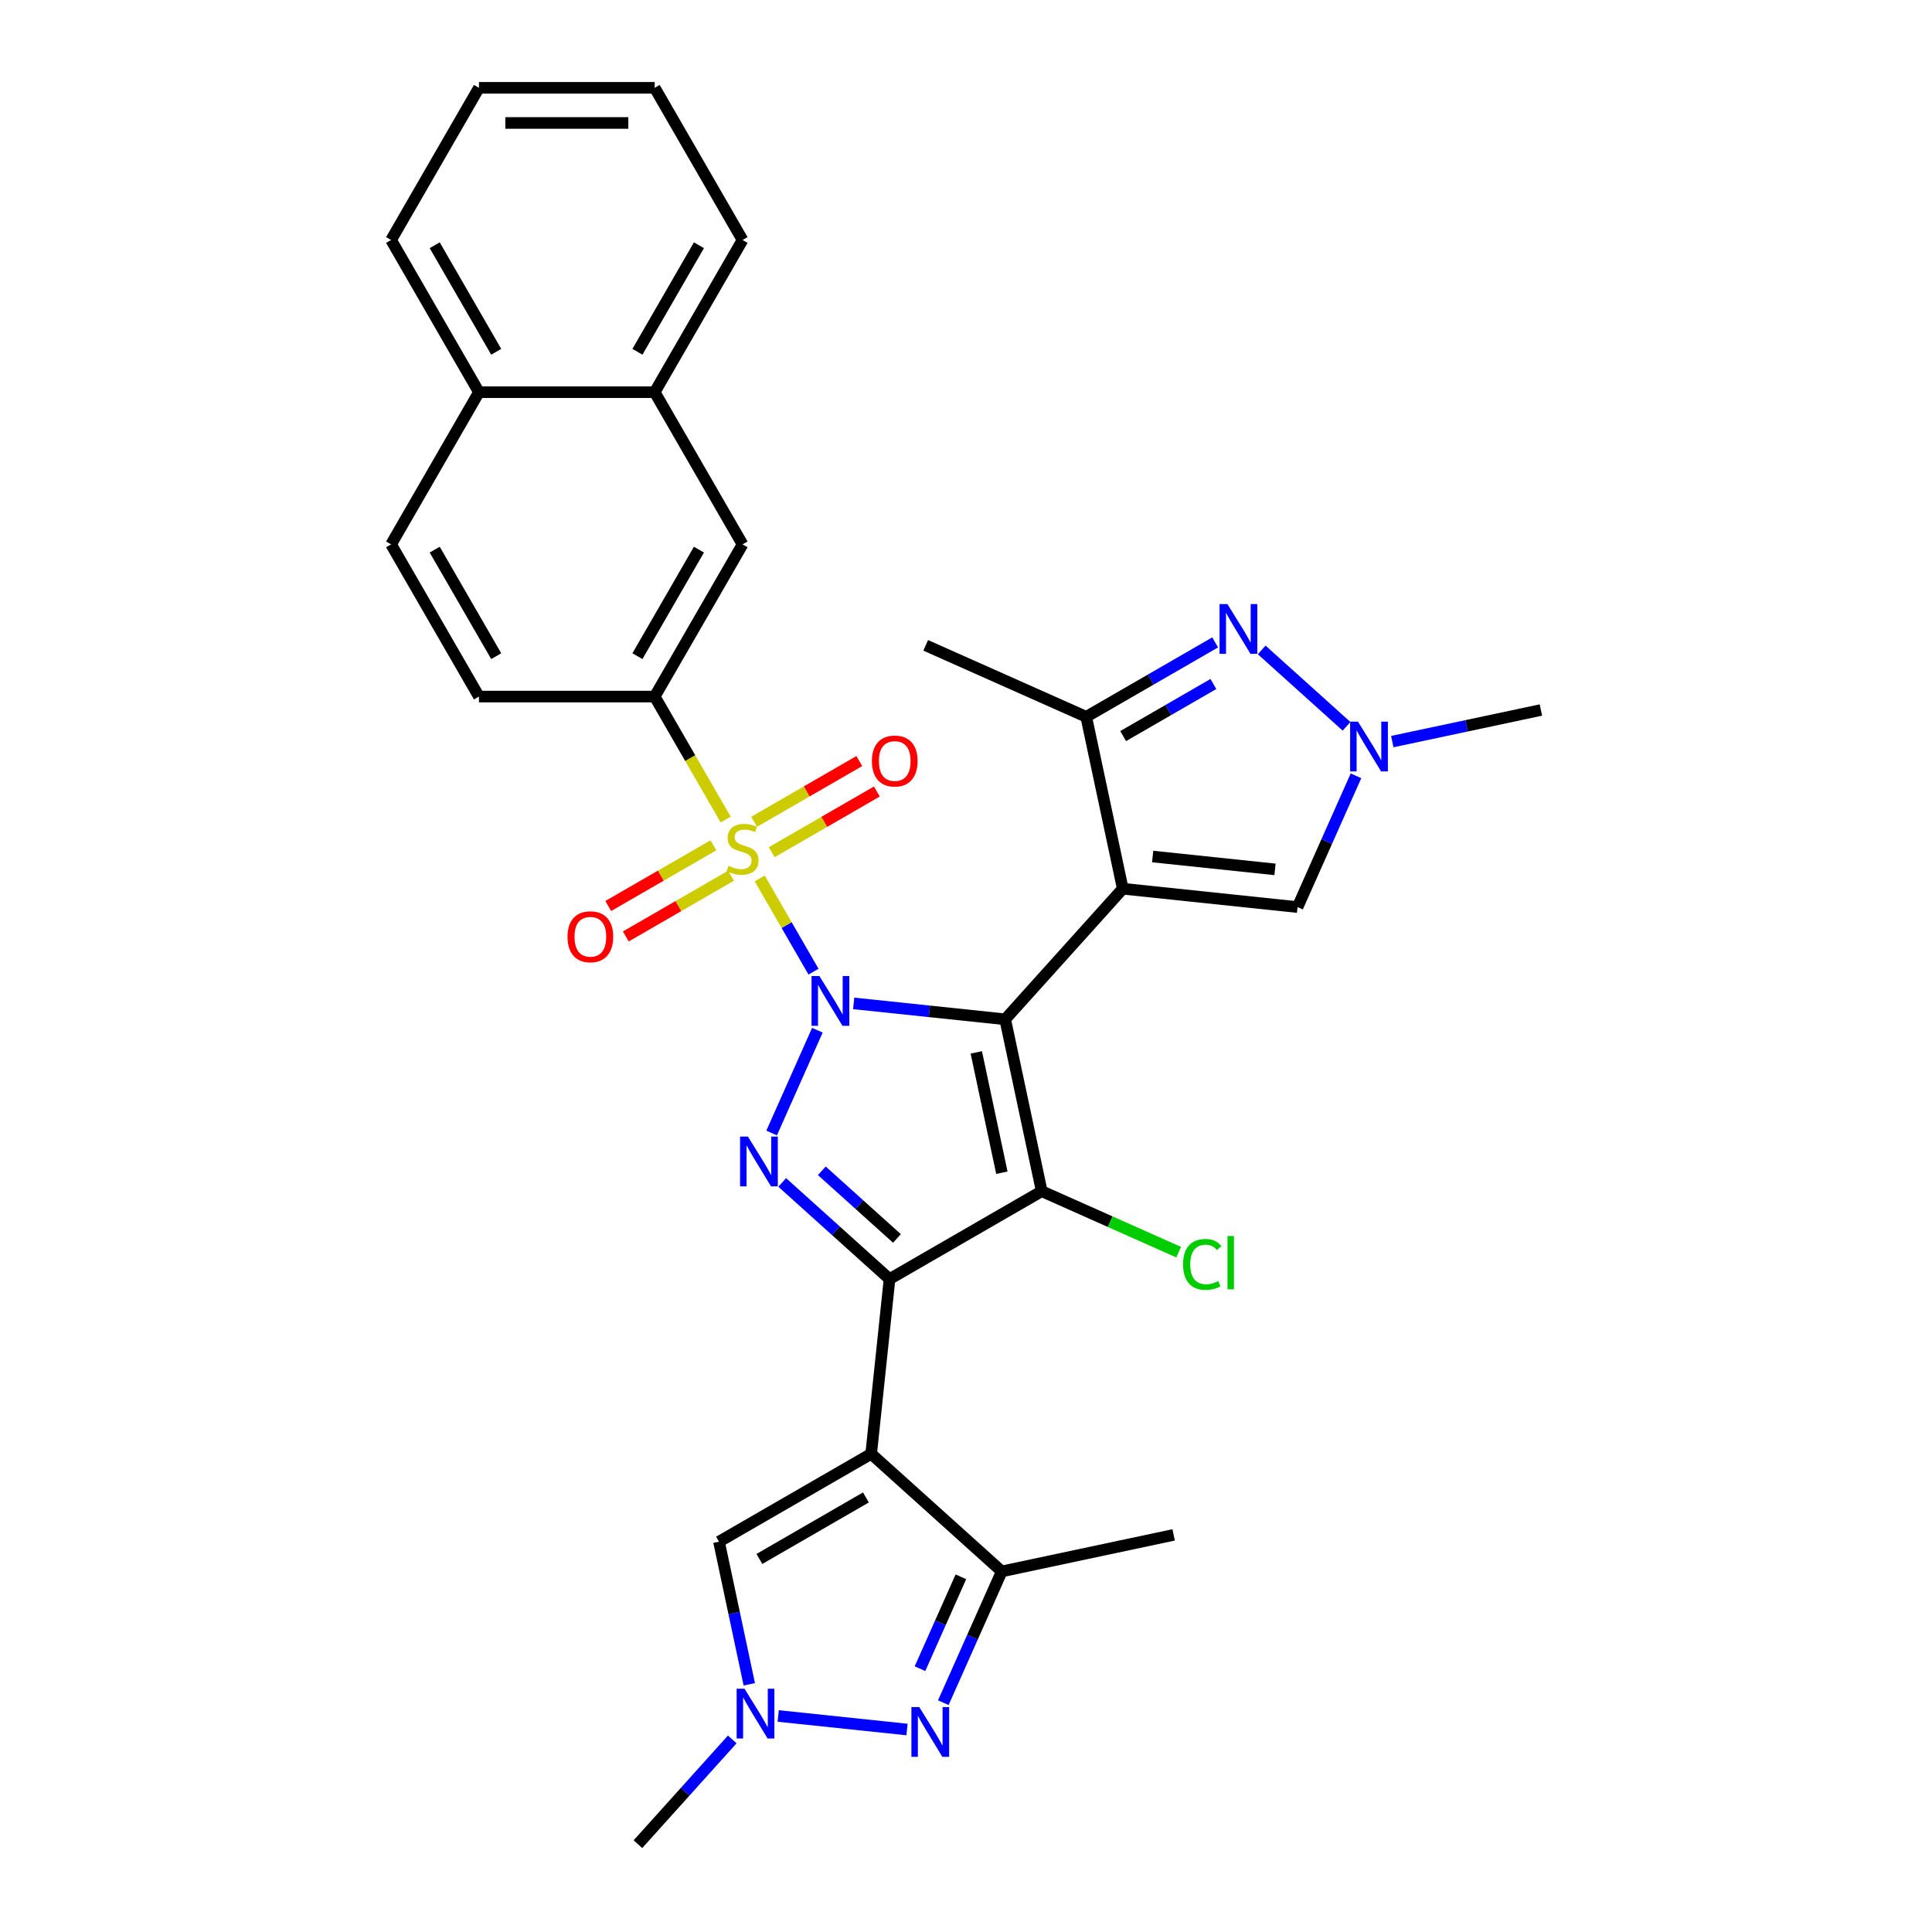 <?xml version='1.0' encoding='iso-8859-1'?>
<svg version='1.1' baseProfile='full'
              xmlns='http://www.w3.org/2000/svg'
                      xmlns:rdkit='http://www.rdkit.org/xml'
                      xmlns:xlink='http://www.w3.org/1999/xlink'
                  xml:space='preserve'
width='1000px' height='1000px' viewBox='0 0 1000 1000'>
<!-- END OF HEADER -->
<rect style='opacity:1.0;fill:#FFFFFF;stroke:none' width='1000' height='1000' x='0' y='0'> </rect>
<path class='bond-0' d='M 441.866,519.351 L 481.075,523.472' style='fill:none;fill-rule:evenodd;stroke:#0000FF;stroke-width:6px;stroke-linecap:butt;stroke-linejoin:miter;stroke-opacity:1' />
<path class='bond-0' d='M 481.075,523.472 L 520.283,527.593' style='fill:none;fill-rule:evenodd;stroke:#000000;stroke-width:6px;stroke-linecap:butt;stroke-linejoin:miter;stroke-opacity:1' />
<path class='bond-1' d='M 421.074,502.932 L 407.147,478.808' style='fill:none;fill-rule:evenodd;stroke:#0000FF;stroke-width:6px;stroke-linecap:butt;stroke-linejoin:miter;stroke-opacity:1' />
<path class='bond-1' d='M 407.147,478.808 L 393.219,454.684' style='fill:none;fill-rule:evenodd;stroke:#CCCC00;stroke-width:6px;stroke-linecap:butt;stroke-linejoin:miter;stroke-opacity:1' />
<path class='bond-5' d='M 423.077,533.239 L 399.39,586.44' style='fill:none;fill-rule:evenodd;stroke:#0000FF;stroke-width:6px;stroke-linecap:butt;stroke-linejoin:miter;stroke-opacity:1' />
<path class='bond-2' d='M 520.283,527.593 L 581.146,459.998' style='fill:none;fill-rule:evenodd;stroke:#000000;stroke-width:6px;stroke-linecap:butt;stroke-linejoin:miter;stroke-opacity:1' />
<path class='bond-4' d='M 520.283,527.593 L 539.194,616.563' style='fill:none;fill-rule:evenodd;stroke:#000000;stroke-width:6px;stroke-linecap:butt;stroke-linejoin:miter;stroke-opacity:1' />
<path class='bond-4' d='M 505.326,544.721 L 518.563,607' style='fill:none;fill-rule:evenodd;stroke:#000000;stroke-width:6px;stroke-linecap:butt;stroke-linejoin:miter;stroke-opacity:1' />
<path class='bond-12' d='M 375.617,424.196 L 357.241,392.369' style='fill:none;fill-rule:evenodd;stroke:#CCCC00;stroke-width:6px;stroke-linecap:butt;stroke-linejoin:miter;stroke-opacity:1' />
<path class='bond-12' d='M 357.241,392.369 L 338.866,360.542' style='fill:none;fill-rule:evenodd;stroke:#000000;stroke-width:6px;stroke-linecap:butt;stroke-linejoin:miter;stroke-opacity:1' />
<path class='bond-16' d='M 369.264,437.517 L 342.041,453.234' style='fill:none;fill-rule:evenodd;stroke:#CCCC00;stroke-width:6px;stroke-linecap:butt;stroke-linejoin:miter;stroke-opacity:1' />
<path class='bond-16' d='M 342.041,453.234 L 314.819,468.951' style='fill:none;fill-rule:evenodd;stroke:#FF0000;stroke-width:6px;stroke-linecap:butt;stroke-linejoin:miter;stroke-opacity:1' />
<path class='bond-16' d='M 378.359,453.272 L 351.137,468.989' style='fill:none;fill-rule:evenodd;stroke:#CCCC00;stroke-width:6px;stroke-linecap:butt;stroke-linejoin:miter;stroke-opacity:1' />
<path class='bond-16' d='M 351.137,468.989 L 323.915,484.705' style='fill:none;fill-rule:evenodd;stroke:#FF0000;stroke-width:6px;stroke-linecap:butt;stroke-linejoin:miter;stroke-opacity:1' />
<path class='bond-17' d='M 399.425,441.109 L 426.648,425.393' style='fill:none;fill-rule:evenodd;stroke:#CCCC00;stroke-width:6px;stroke-linecap:butt;stroke-linejoin:miter;stroke-opacity:1' />
<path class='bond-17' d='M 426.648,425.393 L 453.87,409.676' style='fill:none;fill-rule:evenodd;stroke:#FF0000;stroke-width:6px;stroke-linecap:butt;stroke-linejoin:miter;stroke-opacity:1' />
<path class='bond-17' d='M 390.329,425.355 L 417.552,409.638' style='fill:none;fill-rule:evenodd;stroke:#CCCC00;stroke-width:6px;stroke-linecap:butt;stroke-linejoin:miter;stroke-opacity:1' />
<path class='bond-17' d='M 417.552,409.638 L 444.774,393.922' style='fill:none;fill-rule:evenodd;stroke:#FF0000;stroke-width:6px;stroke-linecap:butt;stroke-linejoin:miter;stroke-opacity:1' />
<path class='bond-9' d='M 581.146,459.998 L 562.234,371.028' style='fill:none;fill-rule:evenodd;stroke:#000000;stroke-width:6px;stroke-linecap:butt;stroke-linejoin:miter;stroke-opacity:1' />
<path class='bond-11' d='M 581.146,459.998 L 671.605,469.506' style='fill:none;fill-rule:evenodd;stroke:#000000;stroke-width:6px;stroke-linecap:butt;stroke-linejoin:miter;stroke-opacity:1' />
<path class='bond-11' d='M 596.616,443.332 L 659.938,449.988' style='fill:none;fill-rule:evenodd;stroke:#000000;stroke-width:6px;stroke-linecap:butt;stroke-linejoin:miter;stroke-opacity:1' />
<path class='bond-3' d='M 460.422,662.042 L 432.646,637.032' style='fill:none;fill-rule:evenodd;stroke:#000000;stroke-width:6px;stroke-linecap:butt;stroke-linejoin:miter;stroke-opacity:1' />
<path class='bond-3' d='M 432.646,637.032 L 404.87,612.023' style='fill:none;fill-rule:evenodd;stroke:#0000FF;stroke-width:6px;stroke-linecap:butt;stroke-linejoin:miter;stroke-opacity:1' />
<path class='bond-3' d='M 464.262,641.02 L 444.819,623.513' style='fill:none;fill-rule:evenodd;stroke:#000000;stroke-width:6px;stroke-linecap:butt;stroke-linejoin:miter;stroke-opacity:1' />
<path class='bond-3' d='M 444.819,623.513 L 425.376,606.007' style='fill:none;fill-rule:evenodd;stroke:#0000FF;stroke-width:6px;stroke-linecap:butt;stroke-linejoin:miter;stroke-opacity:1' />
<path class='bond-6' d='M 460.422,662.042 L 450.915,752.502' style='fill:none;fill-rule:evenodd;stroke:#000000;stroke-width:6px;stroke-linecap:butt;stroke-linejoin:miter;stroke-opacity:1' />
<path class='bond-32' d='M 460.422,662.042 L 539.194,616.563' style='fill:none;fill-rule:evenodd;stroke:#000000;stroke-width:6px;stroke-linecap:butt;stroke-linejoin:miter;stroke-opacity:1' />
<path class='bond-19' d='M 539.194,616.563 L 574.638,632.344' style='fill:none;fill-rule:evenodd;stroke:#000000;stroke-width:6px;stroke-linecap:butt;stroke-linejoin:miter;stroke-opacity:1' />
<path class='bond-19' d='M 574.638,632.344 L 610.082,648.124' style='fill:none;fill-rule:evenodd;stroke:#00CC00;stroke-width:6px;stroke-linecap:butt;stroke-linejoin:miter;stroke-opacity:1' />
<path class='bond-10' d='M 450.915,752.502 L 518.509,813.364' style='fill:none;fill-rule:evenodd;stroke:#000000;stroke-width:6px;stroke-linecap:butt;stroke-linejoin:miter;stroke-opacity:1' />
<path class='bond-15' d='M 450.915,752.502 L 372.143,797.98' style='fill:none;fill-rule:evenodd;stroke:#000000;stroke-width:6px;stroke-linecap:butt;stroke-linejoin:miter;stroke-opacity:1' />
<path class='bond-15' d='M 448.195,775.078 L 393.054,806.913' style='fill:none;fill-rule:evenodd;stroke:#000000;stroke-width:6px;stroke-linecap:butt;stroke-linejoin:miter;stroke-opacity:1' />
<path class='bond-7' d='M 628.963,332.502 L 595.599,351.765' style='fill:none;fill-rule:evenodd;stroke:#0000FF;stroke-width:6px;stroke-linecap:butt;stroke-linejoin:miter;stroke-opacity:1' />
<path class='bond-7' d='M 595.599,351.765 L 562.234,371.028' style='fill:none;fill-rule:evenodd;stroke:#000000;stroke-width:6px;stroke-linecap:butt;stroke-linejoin:miter;stroke-opacity:1' />
<path class='bond-7' d='M 628.05,354.035 L 604.695,367.519' style='fill:none;fill-rule:evenodd;stroke:#0000FF;stroke-width:6px;stroke-linecap:butt;stroke-linejoin:miter;stroke-opacity:1' />
<path class='bond-7' d='M 604.695,367.519 L 581.34,381.003' style='fill:none;fill-rule:evenodd;stroke:#000000;stroke-width:6px;stroke-linecap:butt;stroke-linejoin:miter;stroke-opacity:1' />
<path class='bond-33' d='M 653.049,336.392 L 696.963,375.933' style='fill:none;fill-rule:evenodd;stroke:#0000FF;stroke-width:6px;stroke-linecap:butt;stroke-linejoin:miter;stroke-opacity:1' />
<path class='bond-8' d='M 488.26,881.305 L 503.385,847.334' style='fill:none;fill-rule:evenodd;stroke:#0000FF;stroke-width:6px;stroke-linecap:butt;stroke-linejoin:miter;stroke-opacity:1' />
<path class='bond-8' d='M 503.385,847.334 L 518.509,813.364' style='fill:none;fill-rule:evenodd;stroke:#000000;stroke-width:6px;stroke-linecap:butt;stroke-linejoin:miter;stroke-opacity:1' />
<path class='bond-8' d='M 476.179,863.714 L 486.766,839.935' style='fill:none;fill-rule:evenodd;stroke:#0000FF;stroke-width:6px;stroke-linecap:butt;stroke-linejoin:miter;stroke-opacity:1' />
<path class='bond-8' d='M 486.766,839.935 L 497.353,816.156' style='fill:none;fill-rule:evenodd;stroke:#000000;stroke-width:6px;stroke-linecap:butt;stroke-linejoin:miter;stroke-opacity:1' />
<path class='bond-34' d='M 469.471,895.193 L 402.794,888.185' style='fill:none;fill-rule:evenodd;stroke:#0000FF;stroke-width:6px;stroke-linecap:butt;stroke-linejoin:miter;stroke-opacity:1' />
<path class='bond-24' d='M 562.234,371.028 L 479.14,334.032' style='fill:none;fill-rule:evenodd;stroke:#000000;stroke-width:6px;stroke-linecap:butt;stroke-linejoin:miter;stroke-opacity:1' />
<path class='bond-25' d='M 518.509,813.364 L 607.48,794.453' style='fill:none;fill-rule:evenodd;stroke:#000000;stroke-width:6px;stroke-linecap:butt;stroke-linejoin:miter;stroke-opacity:1' />
<path class='bond-13' d='M 671.605,469.506 L 686.73,435.536' style='fill:none;fill-rule:evenodd;stroke:#000000;stroke-width:6px;stroke-linecap:butt;stroke-linejoin:miter;stroke-opacity:1' />
<path class='bond-13' d='M 686.73,435.536 L 701.854,401.565' style='fill:none;fill-rule:evenodd;stroke:#0000FF;stroke-width:6px;stroke-linecap:butt;stroke-linejoin:miter;stroke-opacity:1' />
<path class='bond-18' d='M 338.866,360.542 L 384.344,281.77' style='fill:none;fill-rule:evenodd;stroke:#000000;stroke-width:6px;stroke-linecap:butt;stroke-linejoin:miter;stroke-opacity:1' />
<path class='bond-18' d='M 329.933,339.63 L 361.768,284.49' style='fill:none;fill-rule:evenodd;stroke:#000000;stroke-width:6px;stroke-linecap:butt;stroke-linejoin:miter;stroke-opacity:1' />
<path class='bond-21' d='M 338.866,360.542 L 247.908,360.542' style='fill:none;fill-rule:evenodd;stroke:#000000;stroke-width:6px;stroke-linecap:butt;stroke-linejoin:miter;stroke-opacity:1' />
<path class='bond-26' d='M 720.644,383.852 L 759.107,375.676' style='fill:none;fill-rule:evenodd;stroke:#0000FF;stroke-width:6px;stroke-linecap:butt;stroke-linejoin:miter;stroke-opacity:1' />
<path class='bond-26' d='M 759.107,375.676 L 797.571,367.5' style='fill:none;fill-rule:evenodd;stroke:#000000;stroke-width:6px;stroke-linecap:butt;stroke-linejoin:miter;stroke-opacity:1' />
<path class='bond-14' d='M 387.833,871.797 L 379.988,834.889' style='fill:none;fill-rule:evenodd;stroke:#0000FF;stroke-width:6px;stroke-linecap:butt;stroke-linejoin:miter;stroke-opacity:1' />
<path class='bond-14' d='M 379.988,834.889 L 372.143,797.98' style='fill:none;fill-rule:evenodd;stroke:#000000;stroke-width:6px;stroke-linecap:butt;stroke-linejoin:miter;stroke-opacity:1' />
<path class='bond-27' d='M 379.011,900.326 L 354.601,927.435' style='fill:none;fill-rule:evenodd;stroke:#0000FF;stroke-width:6px;stroke-linecap:butt;stroke-linejoin:miter;stroke-opacity:1' />
<path class='bond-27' d='M 354.601,927.435 L 330.191,954.545' style='fill:none;fill-rule:evenodd;stroke:#000000;stroke-width:6px;stroke-linecap:butt;stroke-linejoin:miter;stroke-opacity:1' />
<path class='bond-20' d='M 384.344,281.77 L 338.866,202.998' style='fill:none;fill-rule:evenodd;stroke:#000000;stroke-width:6px;stroke-linecap:butt;stroke-linejoin:miter;stroke-opacity:1' />
<path class='bond-28' d='M 338.866,202.998 L 384.344,124.226' style='fill:none;fill-rule:evenodd;stroke:#000000;stroke-width:6px;stroke-linecap:butt;stroke-linejoin:miter;stroke-opacity:1' />
<path class='bond-28' d='M 329.933,182.087 L 361.768,126.946' style='fill:none;fill-rule:evenodd;stroke:#000000;stroke-width:6px;stroke-linecap:butt;stroke-linejoin:miter;stroke-opacity:1' />
<path class='bond-35' d='M 338.866,202.998 L 247.908,202.998' style='fill:none;fill-rule:evenodd;stroke:#000000;stroke-width:6px;stroke-linecap:butt;stroke-linejoin:miter;stroke-opacity:1' />
<path class='bond-23' d='M 247.908,360.542 L 202.429,281.77' style='fill:none;fill-rule:evenodd;stroke:#000000;stroke-width:6px;stroke-linecap:butt;stroke-linejoin:miter;stroke-opacity:1' />
<path class='bond-23' d='M 256.84,339.63 L 225.005,284.49' style='fill:none;fill-rule:evenodd;stroke:#000000;stroke-width:6px;stroke-linecap:butt;stroke-linejoin:miter;stroke-opacity:1' />
<path class='bond-22' d='M 247.908,202.998 L 202.429,281.77' style='fill:none;fill-rule:evenodd;stroke:#000000;stroke-width:6px;stroke-linecap:butt;stroke-linejoin:miter;stroke-opacity:1' />
<path class='bond-29' d='M 247.908,202.998 L 202.429,124.226' style='fill:none;fill-rule:evenodd;stroke:#000000;stroke-width:6px;stroke-linecap:butt;stroke-linejoin:miter;stroke-opacity:1' />
<path class='bond-29' d='M 256.84,182.087 L 225.005,126.946' style='fill:none;fill-rule:evenodd;stroke:#000000;stroke-width:6px;stroke-linecap:butt;stroke-linejoin:miter;stroke-opacity:1' />
<path class='bond-30' d='M 384.344,124.226 L 338.866,45.455' style='fill:none;fill-rule:evenodd;stroke:#000000;stroke-width:6px;stroke-linecap:butt;stroke-linejoin:miter;stroke-opacity:1' />
<path class='bond-31' d='M 202.429,124.226 L 247.908,45.455' style='fill:none;fill-rule:evenodd;stroke:#000000;stroke-width:6px;stroke-linecap:butt;stroke-linejoin:miter;stroke-opacity:1' />
<path class='bond-36' d='M 338.866,45.455 L 247.908,45.455' style='fill:none;fill-rule:evenodd;stroke:#000000;stroke-width:6px;stroke-linecap:butt;stroke-linejoin:miter;stroke-opacity:1' />
<path class='bond-36' d='M 325.222,63.646 L 261.551,63.646' style='fill:none;fill-rule:evenodd;stroke:#000000;stroke-width:6px;stroke-linecap:butt;stroke-linejoin:miter;stroke-opacity:1' />
<path  class='atom-0' d='M 424.129 505.206
L 432.57 518.849
Q 433.407 520.195, 434.753 522.633
Q 436.099 525.071, 436.172 525.216
L 436.172 505.206
L 439.592 505.206
L 439.592 530.965
L 436.063 530.965
L 427.004 516.048
Q 425.949 514.301, 424.821 512.3
Q 423.729 510.299, 423.402 509.681
L 423.402 530.965
L 420.055 530.965
L 420.055 505.206
L 424.129 505.206
' fill='#0000FF'/>
<path  class='atom-2' d='M 377.068 448.155
Q 377.359 448.264, 378.56 448.773
Q 379.76 449.282, 381.07 449.61
Q 382.416 449.901, 383.726 449.901
Q 386.164 449.901, 387.583 448.737
Q 389.002 447.536, 389.002 445.462
Q 389.002 444.043, 388.274 443.17
Q 387.583 442.297, 386.491 441.824
Q 385.4 441.351, 383.58 440.805
Q 381.288 440.114, 379.906 439.459
Q 378.56 438.804, 377.577 437.422
Q 376.631 436.039, 376.631 433.71
Q 376.631 430.472, 378.814 428.471
Q 381.034 426.47, 385.4 426.47
Q 388.383 426.47, 391.767 427.889
L 390.93 430.691
Q 387.837 429.417, 385.509 429.417
Q 382.998 429.417, 381.616 430.472
Q 380.233 431.491, 380.27 433.274
Q 380.27 434.656, 380.961 435.493
Q 381.688 436.33, 382.707 436.803
Q 383.762 437.276, 385.509 437.822
Q 387.837 438.549, 389.22 439.277
Q 390.602 440.005, 391.585 441.496
Q 392.603 442.952, 392.603 445.462
Q 392.603 449.028, 390.202 450.956
Q 387.837 452.848, 383.871 452.848
Q 381.579 452.848, 379.833 452.339
Q 378.123 451.866, 376.085 451.029
L 377.068 448.155
' fill='#CCCC00'/>
<path  class='atom-6' d='M 387.134 588.3
L 395.574 601.943
Q 396.411 603.29, 397.757 605.727
Q 399.104 608.165, 399.176 608.31
L 399.176 588.3
L 402.596 588.3
L 402.596 614.059
L 399.067 614.059
L 390.008 599.142
Q 388.953 597.395, 387.825 595.394
Q 386.733 593.393, 386.406 592.775
L 386.406 614.059
L 383.059 614.059
L 383.059 588.3
L 387.134 588.3
' fill='#0000FF'/>
<path  class='atom-8' d='M 635.312 312.669
L 643.753 326.313
Q 644.59 327.659, 645.936 330.097
Q 647.282 332.535, 647.355 332.68
L 647.355 312.669
L 650.775 312.669
L 650.775 338.429
L 647.246 338.429
L 638.186 323.512
Q 637.131 321.765, 636.003 319.764
Q 634.912 317.763, 634.585 317.145
L 634.585 338.429
L 631.237 338.429
L 631.237 312.669
L 635.312 312.669
' fill='#0000FF'/>
<path  class='atom-9' d='M 475.82 883.579
L 484.261 897.222
Q 485.097 898.569, 486.444 901.006
Q 487.79 903.444, 487.862 903.589
L 487.862 883.579
L 491.282 883.579
L 491.282 909.338
L 487.753 909.338
L 478.694 894.421
Q 477.639 892.674, 476.511 890.673
Q 475.419 888.672, 475.092 888.054
L 475.092 909.338
L 471.745 909.338
L 471.745 883.579
L 475.82 883.579
' fill='#0000FF'/>
<path  class='atom-14' d='M 702.907 373.532
L 711.348 387.176
Q 712.185 388.522, 713.531 390.96
Q 714.877 393.397, 714.95 393.543
L 714.95 373.532
L 718.37 373.532
L 718.37 399.291
L 714.841 399.291
L 705.781 384.374
Q 704.726 382.628, 703.598 380.627
Q 702.507 378.626, 702.179 378.007
L 702.179 399.291
L 698.832 399.291
L 698.832 373.532
L 702.907 373.532
' fill='#0000FF'/>
<path  class='atom-15' d='M 385.36 874.071
L 393.801 887.715
Q 394.638 889.061, 395.984 891.499
Q 397.33 893.936, 397.403 894.082
L 397.403 874.071
L 400.823 874.071
L 400.823 899.83
L 397.294 899.83
L 388.234 884.913
Q 387.179 883.167, 386.051 881.166
Q 384.96 879.165, 384.632 878.546
L 384.632 899.83
L 381.285 899.83
L 381.285 874.071
L 385.36 874.071
' fill='#0000FF'/>
<path  class='atom-17' d='M 293.748 484.865
Q 293.748 478.68, 296.804 475.224
Q 299.861 471.767, 305.573 471.767
Q 311.285 471.767, 314.341 475.224
Q 317.397 478.68, 317.397 484.865
Q 317.397 491.123, 314.305 494.689
Q 311.212 498.218, 305.573 498.218
Q 299.897 498.218, 296.804 494.689
Q 293.748 491.159, 293.748 484.865
M 305.573 495.307
Q 309.502 495.307, 311.612 492.688
Q 313.759 490.032, 313.759 484.865
Q 313.759 479.808, 311.612 477.261
Q 309.502 474.678, 305.573 474.678
Q 301.643 474.678, 299.497 477.225
Q 297.386 479.771, 297.386 484.865
Q 297.386 490.068, 299.497 492.688
Q 301.643 495.307, 305.573 495.307
' fill='#FF0000'/>
<path  class='atom-18' d='M 451.292 393.907
Q 451.292 387.722, 454.348 384.266
Q 457.404 380.809, 463.116 380.809
Q 468.828 380.809, 471.885 384.266
Q 474.941 387.722, 474.941 393.907
Q 474.941 400.165, 471.848 403.731
Q 468.756 407.26, 463.116 407.26
Q 457.44 407.26, 454.348 403.731
Q 451.292 400.202, 451.292 393.907
M 463.116 404.349
Q 467.046 404.349, 469.156 401.73
Q 471.302 399.074, 471.302 393.907
Q 471.302 388.85, 469.156 386.303
Q 467.046 383.72, 463.116 383.72
Q 459.187 383.72, 457.04 386.267
Q 454.93 388.814, 454.93 393.907
Q 454.93 399.11, 457.04 401.73
Q 459.187 404.349, 463.116 404.349
' fill='#FF0000'/>
<path  class='atom-20' d='M 612.356 654.45
Q 612.356 648.047, 615.339 644.7
Q 618.359 641.316, 624.071 641.316
Q 629.383 641.316, 632.221 645.064
L 629.82 647.028
Q 627.746 644.299, 624.071 644.299
Q 620.178 644.299, 618.104 646.919
Q 616.067 649.502, 616.067 654.45
Q 616.067 659.544, 618.177 662.164
Q 620.324 664.783, 624.471 664.783
Q 627.309 664.783, 630.62 663.073
L 631.639 665.802
Q 630.293 666.675, 628.255 667.184
Q 626.218 667.694, 623.962 667.694
Q 618.359 667.694, 615.339 664.274
Q 612.356 660.854, 612.356 654.45
' fill='#00CC00'/>
<path  class='atom-20' d='M 635.35 639.752
L 638.697 639.752
L 638.697 667.366
L 635.35 667.366
L 635.35 639.752
' fill='#00CC00'/>
</svg>
